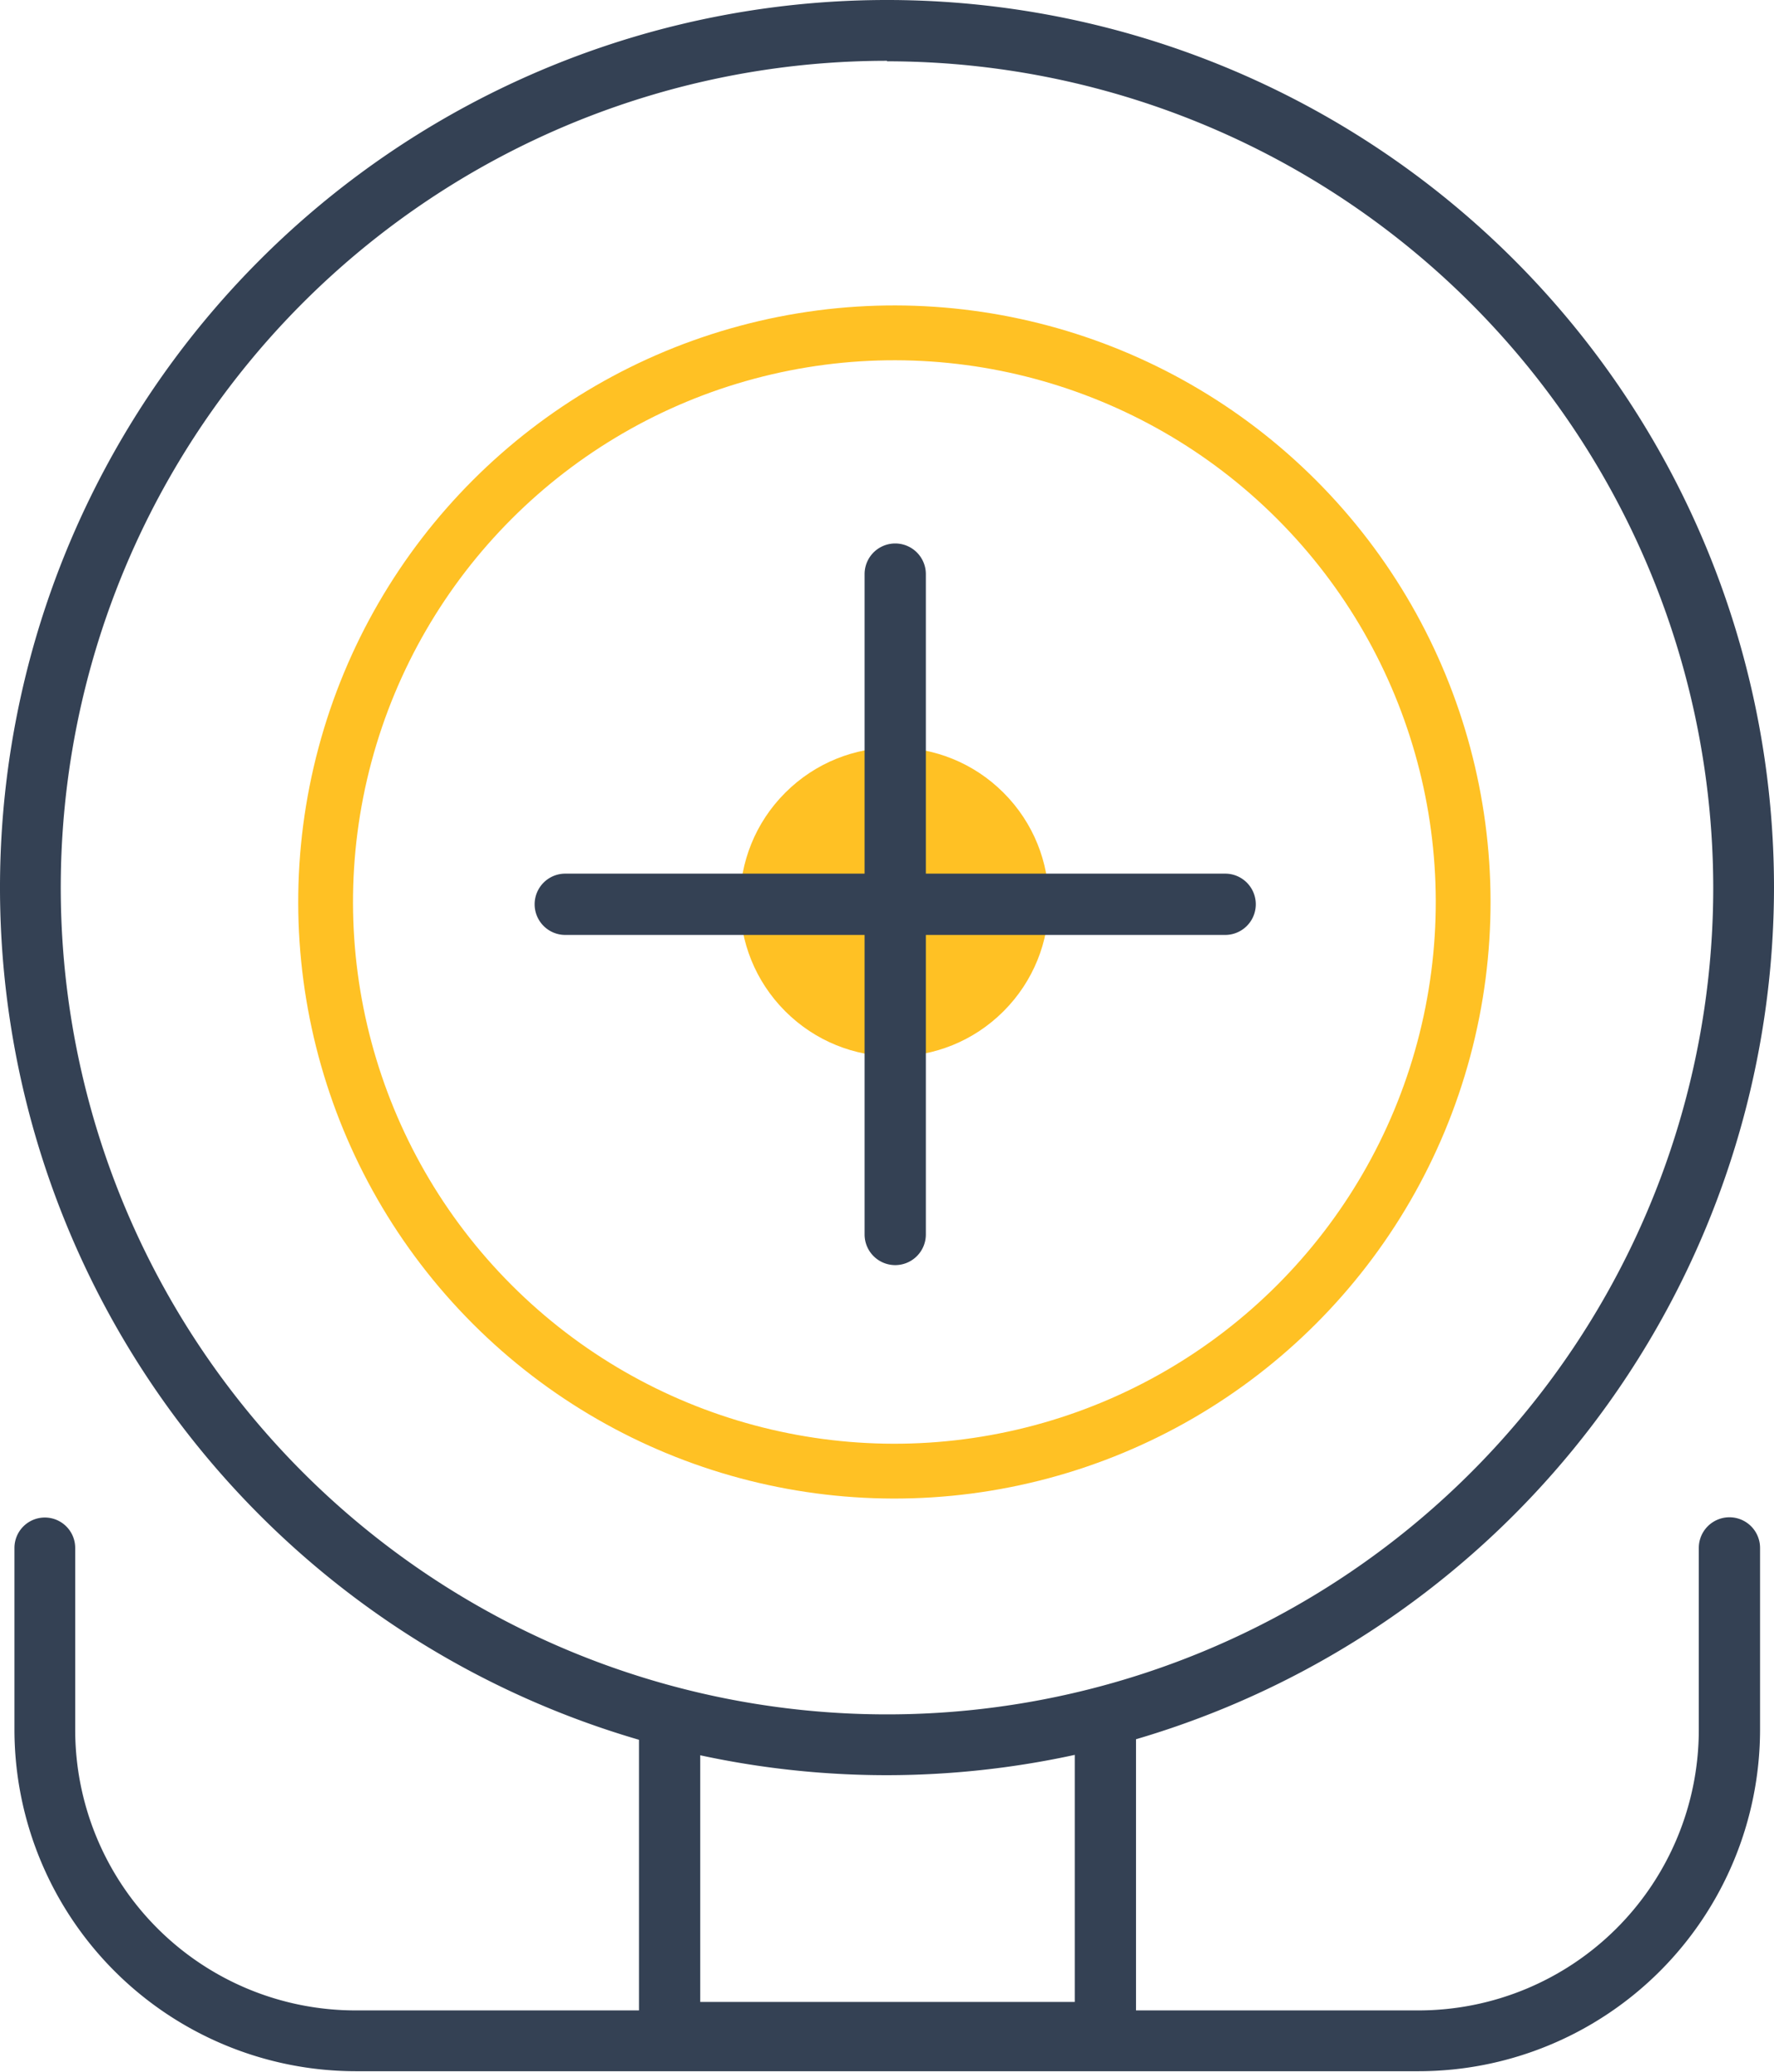 <svg xmlns="http://www.w3.org/2000/svg" viewBox="0 0 35.62 41.57"><defs><style>.cls-1{fill:#ffc124;}.cls-2{fill:none;stroke:#ffc124;stroke-miterlimit:10;stroke-width:1.1px;}.cls-3{fill:#344154;}</style></defs><title>Asset 5</title><g id="Layer_2" data-name="Layer 2"><g id="Isolation_Mode" data-name="Isolation Mode"><g id="_Group_" data-name="&lt;Group&gt;"><circle class="cls-1" cx="17.96" cy="18.1" r="3.1" transform="translate(-7.54 18) rotate(-45)"/></g><g id="_Group_2" data-name="&lt;Group&gt;"><circle class="cls-2" cx="17.96" cy="18.1" r="11.42" transform="translate(-7.54 18) rotate(-45)"/></g><path class="cls-3" d="M24.6,18.76H11.35a.61.61,0,0,1,0-1.23H24.6a.61.61,0,0,1,0,1.23Z"/><path class="cls-3" d="M18.59,11.52V24.77a.61.61,0,0,1-1.23,0V11.52a.61.61,0,0,1,1.23,0Z"/><path class="cls-3" d="M17.81,35.62A17.81,17.81,0,1,1,35.62,17.81,17.83,17.83,0,0,1,17.81,35.62Zm0-34.4A16.59,16.59,0,1,0,34.4,17.81,16.6,16.6,0,0,0,17.81,1.23Z"/><path class="cls-3" d="M22.18,41.4H13.44a.61.61,0,0,1-.61-.61V34.51a.61.61,0,0,1,1.23,0v5.66h7.52V34.51a.61.61,0,0,1,1.23,0v6.28A.61.61,0,0,1,22.18,41.4Z"/><path class="cls-3" d="M.9,30.45a.61.61,0,0,1,.61.61v3.65a5.63,5.63,0,0,0,5.63,5.63H28.48a5.63,5.63,0,0,0,5.63-5.63V31.06a.61.61,0,0,1,1.23,0v3.65a6.86,6.86,0,0,1-6.85,6.85H7.14A6.86,6.86,0,0,1,.29,34.72V31.06A.61.61,0,0,1,.9,30.45Z"/></g></g></svg>